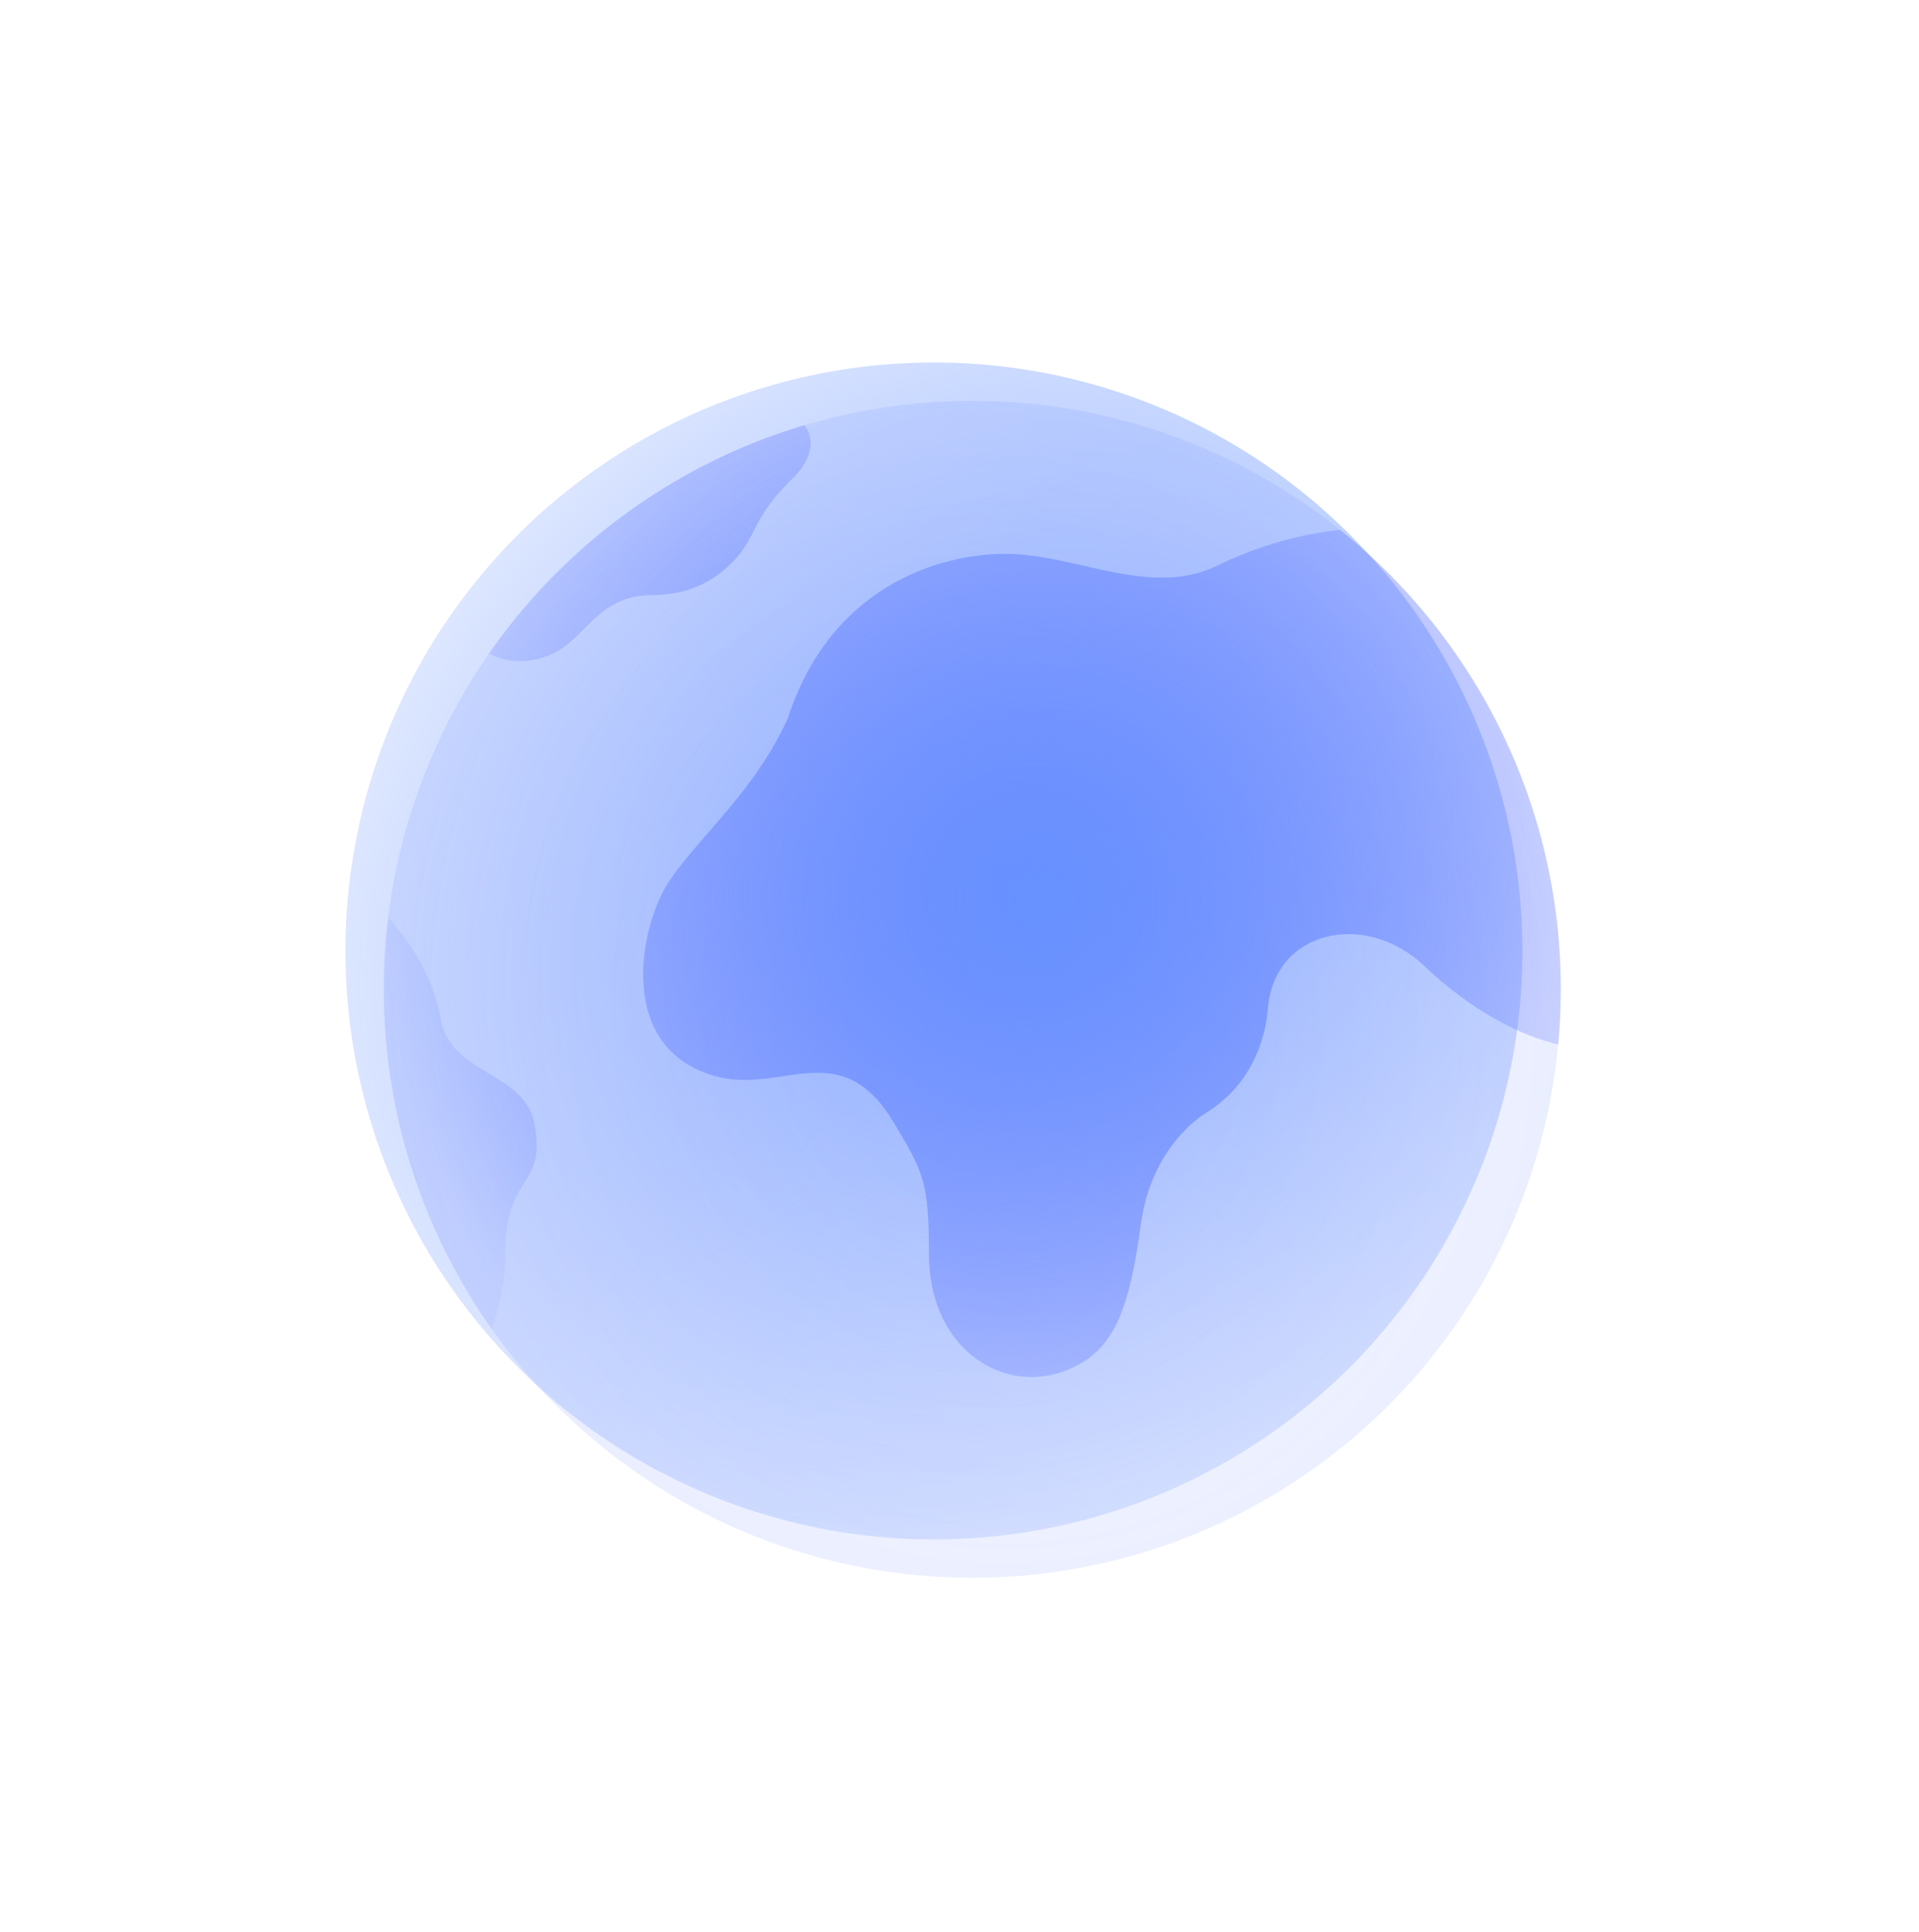 <svg width="150" height="151" viewBox="0 0 150 151" fill="none" xmlns="http://www.w3.org/2000/svg">
<g filter="url(#filter0_f_4001_12839)">
<circle cx="73" cy="74.334" r="46" fill="url(#paint0_radial_4001_12839)"/>
</g>
<circle cx="76" cy="77.334" r="46" fill="url(#paint1_radial_4001_12839)" fill-opacity="0.23"/>
<path d="M121.8 81.647C121.932 80.227 122 78.788 122 77.334C122 62.805 115.265 49.85 104.746 41.42C101.739 41.742 98.503 42.583 95.152 44.214C91.814 45.838 88.272 45.033 84.719 44.227C82.668 43.761 80.613 43.294 78.592 43.294C73.228 43.294 64.877 45.957 61.572 56.173C59.916 59.833 57.491 62.627 55.352 65.093C54.206 66.413 53.142 67.639 52.323 68.853C49.974 72.331 48.023 82.14 56.137 84.178C57.879 84.615 59.558 84.368 61.178 84.129C64.286 83.671 67.175 83.246 69.867 87.754C72.155 91.585 72.612 92.344 72.612 97.986C72.612 105.806 78.94 109.363 84 106.833C87 105.333 88.252 102.568 89.172 95.734C89.889 90.407 92.996 87.778 94.275 86.987C97.581 84.944 98.871 81.65 99.106 78.814C99.615 72.684 106.734 71.151 111.311 75.493C115.11 79.098 118.916 80.972 121.8 81.647Z" fill="url(#paint2_radial_4001_12839)"/>
<path d="M30.34 71.71C30.116 73.553 30 75.43 30 77.334C30 87.231 33.126 96.398 38.444 103.902C39.047 102.179 39.492 100.134 39.492 97.986C39.492 94.819 40.288 93.562 40.975 92.477C41.67 91.38 42.255 90.458 41.792 87.913C41.413 85.829 39.809 84.868 38.187 83.896C36.51 82.891 34.815 81.876 34.432 79.596C33.902 76.437 32.027 73.572 30.34 71.71Z" fill="url(#paint3_radial_4001_12839)"/>
<path d="M38.218 51.087C39.384 51.71 41.121 52.032 43.172 51.113C44.139 50.68 44.873 49.942 45.629 49.183C46.924 47.88 48.283 46.514 50.992 46.514C55.281 46.514 57.73 43.888 58.739 41.85C59.748 39.812 60.338 39.008 62.032 37.314C63.751 35.594 63.551 34.031 62.854 33.239C52.751 36.247 44.102 42.633 38.218 51.087Z" fill="url(#paint4_radial_4001_12839)"/>
<defs>
<filter id="filter0_f_4001_12839" x="13" y="14.334" width="120" height="120" filterUnits="userSpaceOnUse" color-interpolation-filters="sRGB">
<feFlood flood-opacity="0" result="BackgroundImageFix"/>
<feBlend mode="normal" in="SourceGraphic" in2="BackgroundImageFix" result="shape"/>
<feGaussianBlur stdDeviation="7" result="effect1_foregroundBlur_4001_12839"/>
</filter>
<radialGradient id="paint0_radial_4001_12839" cx="0" cy="0" r="1" gradientUnits="userSpaceOnUse" gradientTransform="translate(79 68.834) rotate(-125.491) scale(56.942 68.784)">
<stop stop-color="#6792FF" stop-opacity="0.8"/>
<stop offset="1" stop-color="#6792FF" stop-opacity="0.1"/>
</radialGradient>
<radialGradient id="paint1_radial_4001_12839" cx="0" cy="0" r="1" gradientUnits="userSpaceOnUse" gradientTransform="translate(77.5 79.334) rotate(-93.013) scale(85.618 79.006)">
<stop stop-color="#5F6FFF" stop-opacity="0.07"/>
<stop offset="1" stop-color="#6792FF"/>
</radialGradient>
<radialGradient id="paint2_radial_4001_12839" cx="0" cy="0" r="1" gradientUnits="userSpaceOnUse" gradientTransform="translate(81 70.334) rotate(-54.09) scale(53.708 55.174)">
<stop stop-color="#6792FF"/>
<stop offset="0.944" stop-color="#5F6FFF" stop-opacity="0.07"/>
</radialGradient>
<radialGradient id="paint3_radial_4001_12839" cx="0" cy="0" r="1" gradientUnits="userSpaceOnUse" gradientTransform="translate(81 70.334) rotate(-54.09) scale(53.708 55.174)">
<stop stop-color="#6792FF"/>
<stop offset="0.944" stop-color="#5F6FFF" stop-opacity="0.07"/>
</radialGradient>
<radialGradient id="paint4_radial_4001_12839" cx="0" cy="0" r="1" gradientUnits="userSpaceOnUse" gradientTransform="translate(81 70.334) rotate(-54.09) scale(53.708 55.174)">
<stop stop-color="#6792FF"/>
<stop offset="0.944" stop-color="#5F6FFF" stop-opacity="0.07"/>
</radialGradient>
</defs>
</svg>
